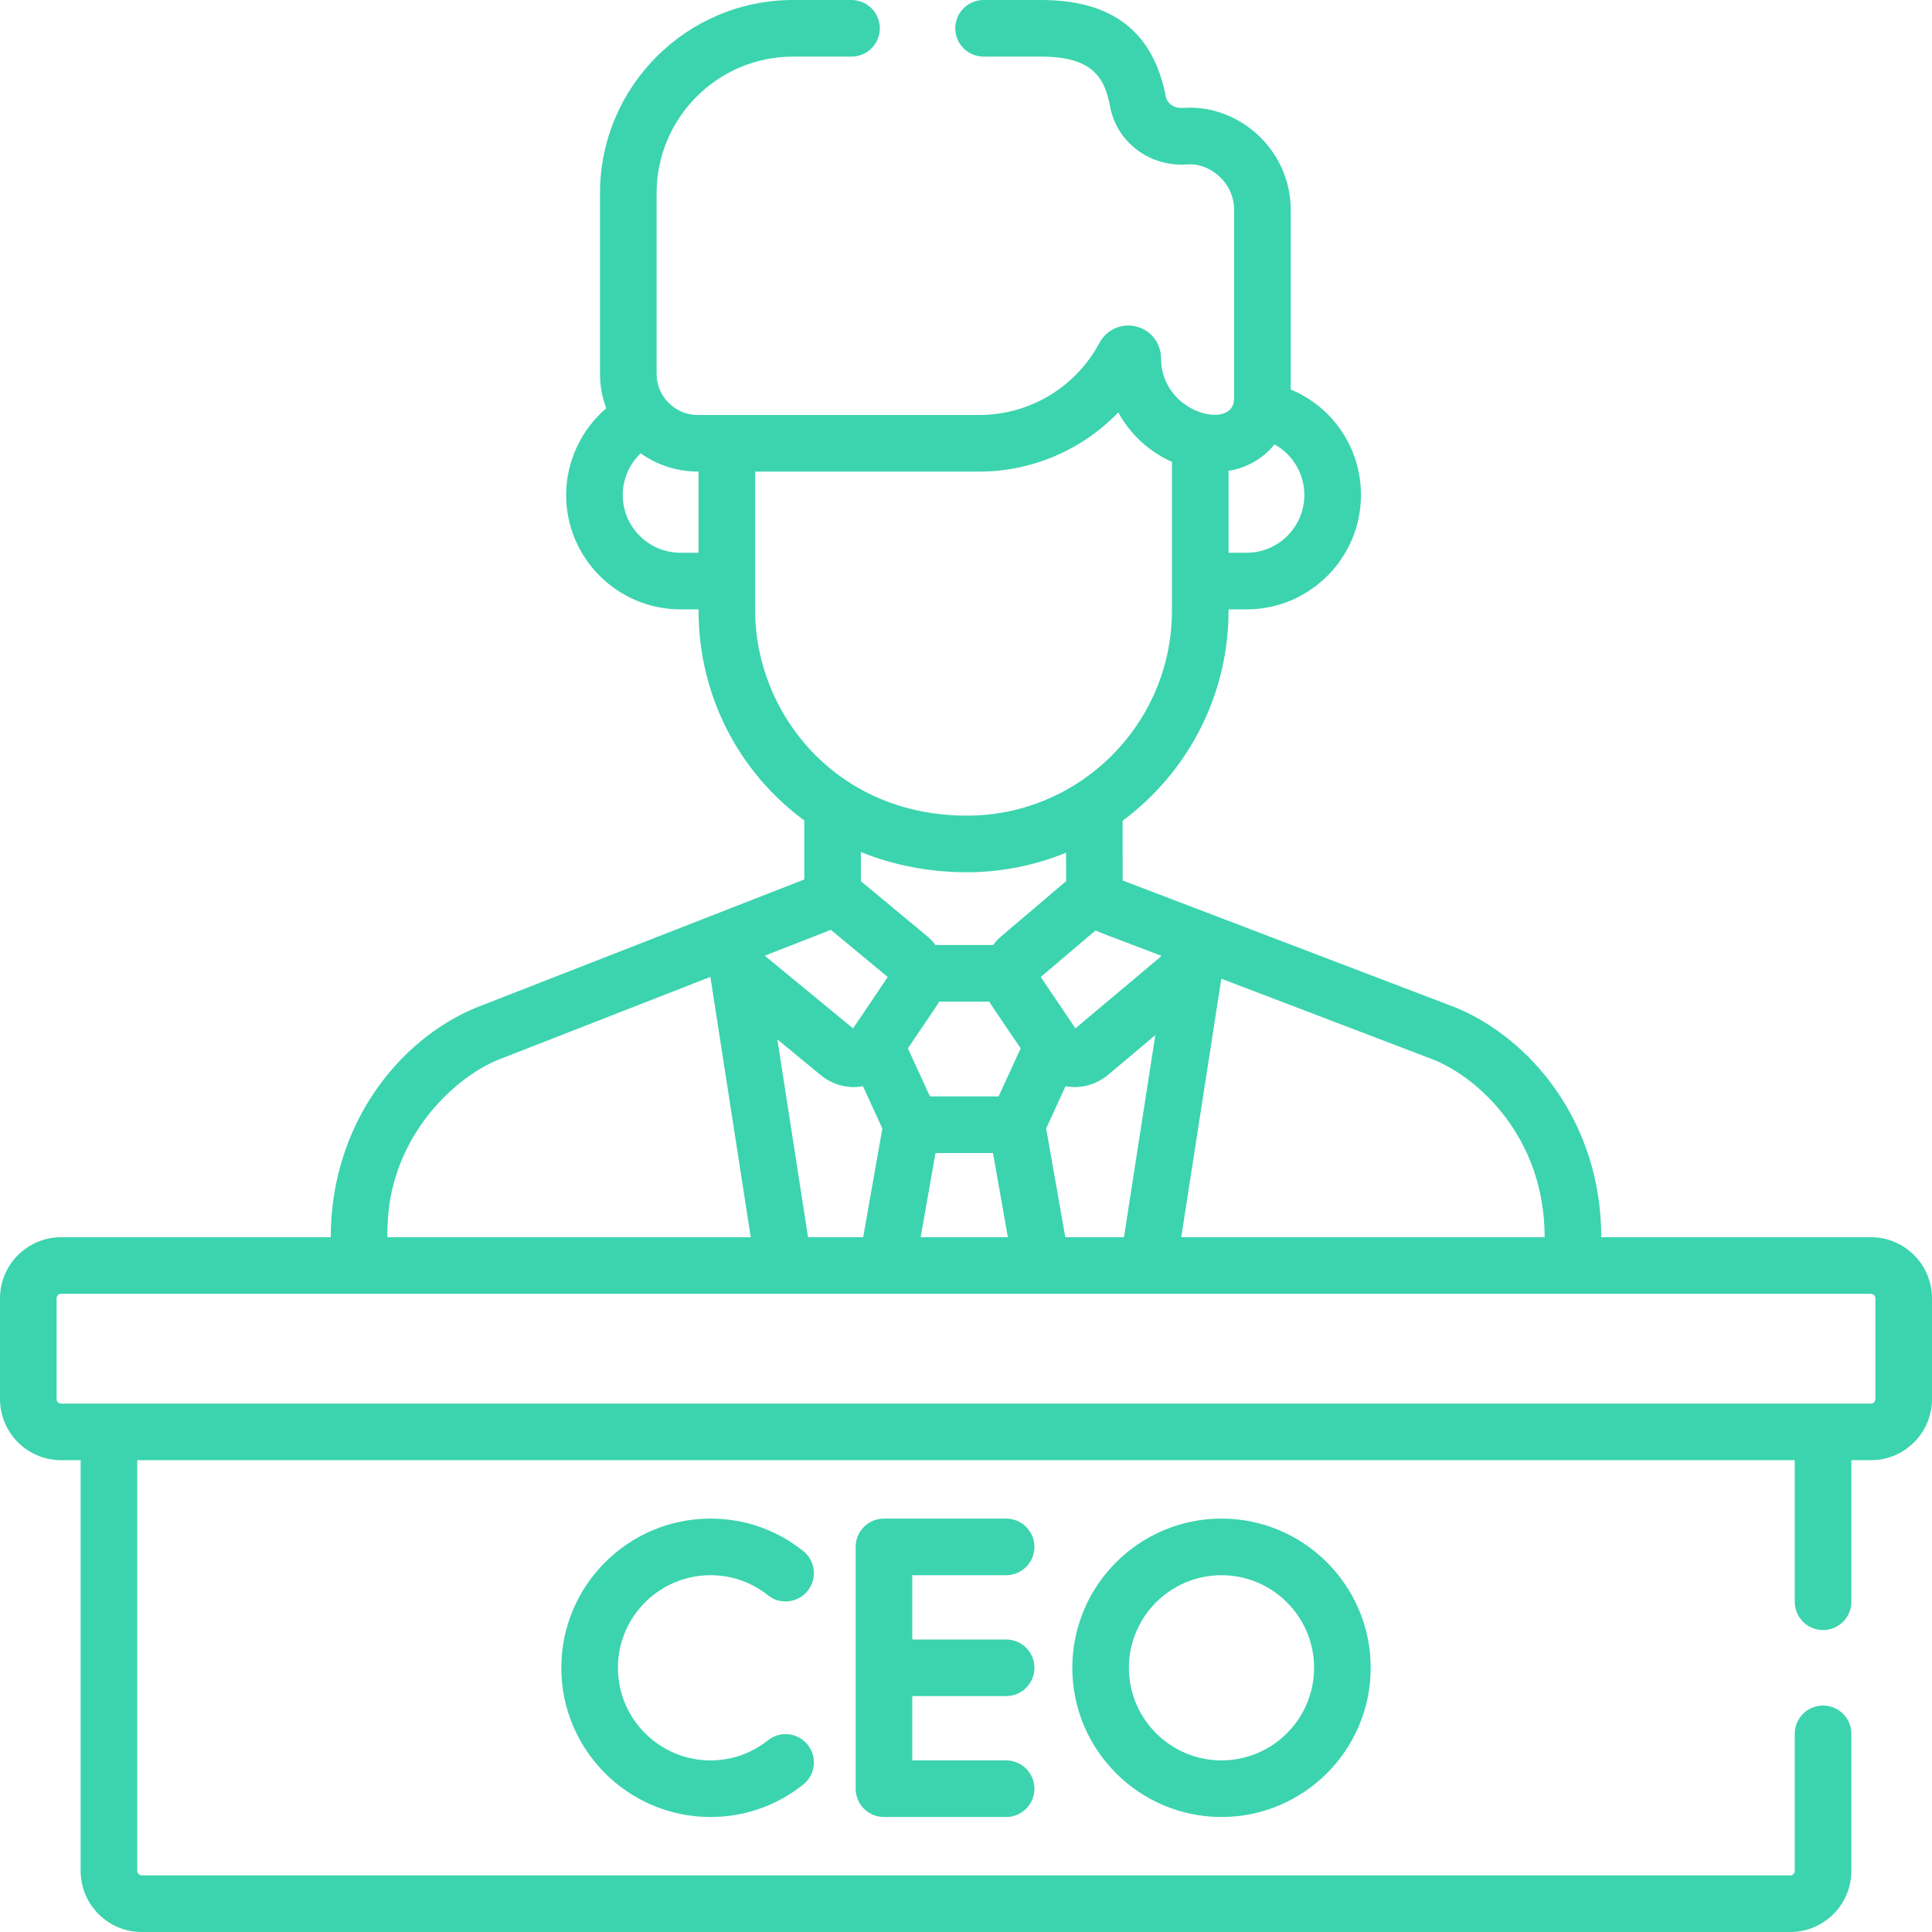 <svg width="128" height="128" viewBox="0 0 128 128" fill="none" xmlns="http://www.w3.org/2000/svg">
<g clip-path="url(#clip0_346_2)">
<path d="M123.952 81.968H106.087C106.087 74.252 101.312 68.757 96.448 66.756C96.433 66.75 96.418 66.743 96.403 66.738L74.38 58.334L74.376 54.376C78.632 51.215 81.394 46.153 81.394 40.456V40.373H82.589C86.768 40.373 90.167 36.973 90.167 32.794C90.167 29.673 88.289 26.957 85.514 25.806V13.912C85.514 9.864 81.999 6.868 78.371 7.152C77.888 7.189 77.346 6.941 77.239 6.393C76.398 2.091 73.694 0 68.973 0H65.165C64.129 0 63.29 0.839 63.29 1.875C63.29 2.911 64.129 3.75 65.165 3.75H68.973C72.601 3.75 73.212 5.341 73.559 7.113C74.017 9.456 76.209 11.08 78.659 10.891C80.12 10.778 81.764 12.056 81.764 13.912V26.415C81.764 28.547 76.922 27.407 76.922 23.733C76.922 22.738 76.248 21.873 75.281 21.631C74.317 21.389 73.316 21.832 72.847 22.709C71.27 25.659 68.215 27.495 64.87 27.495C62.563 27.495 48.597 27.495 46.224 27.495C44.734 27.495 43.502 26.277 43.502 24.773V12.792C43.502 7.806 47.559 3.75 52.544 3.75H56.415C57.45 3.75 58.29 2.911 58.29 1.875C58.29 0.839 57.45 0 56.415 0H52.544C45.491 0 39.752 5.739 39.752 12.792V24.773C39.752 25.573 39.899 26.34 40.166 27.047C38.511 28.469 37.508 30.566 37.508 32.795C37.508 36.973 40.907 40.373 45.086 40.373H46.281V40.456C46.281 45.994 48.88 51.118 53.286 54.358V58.267L31.584 66.743C31.573 66.748 31.563 66.751 31.552 66.756C26.404 68.874 21.914 74.538 21.914 81.968H4.048C1.816 81.968 0 83.784 0 86.016V92.694C0 94.926 1.816 96.742 4.048 96.742H5.343V123.951C5.343 126.184 7.159 128 9.391 128H118.608C120.841 128 122.657 126.184 122.657 123.951V114.871C122.657 113.835 121.817 112.996 120.782 112.996C119.746 112.996 118.907 113.835 118.907 114.871V123.951C118.907 124.116 118.773 124.25 118.608 124.25H9.391C9.227 124.25 9.093 124.116 9.093 123.951V96.742H118.907V106.121C118.907 107.157 119.746 107.996 120.782 107.996C121.818 107.996 122.657 107.157 122.657 106.121V96.742H123.952C126.184 96.742 128 94.926 128 92.694V86.016C128 83.784 126.184 81.968 123.952 81.968ZM102.337 81.968H78.26L80.916 64.841L95.041 70.232C98.026 71.472 102.337 75.415 102.337 81.968ZM70.58 81.968L69.311 74.765L70.593 71.968C71.65 72.153 72.654 71.841 73.402 71.221L76.541 68.582L74.466 81.968H70.58V81.968ZM53.534 81.968L51.502 68.863L54.376 71.229C55.129 71.853 56.14 72.151 57.175 71.968L58.458 74.765L57.188 81.968H53.534V81.968ZM65.544 66.362C65.665 66.576 65.731 66.66 67.62 69.456L66.16 72.64H61.609L60.15 69.456C61.898 66.866 62.105 66.576 62.224 66.362H65.544ZM72.579 61.647C72.829 61.766 72.795 61.743 76.959 63.331L71.249 68.131L68.952 64.728L72.579 61.647ZM56.517 68.134L50.666 63.316C51.642 62.935 54.053 61.993 55.047 61.605L58.815 64.731C57.025 67.382 57.503 66.674 56.517 68.134ZM61.979 76.39H65.79L66.772 81.968H60.996L61.979 76.39ZM82.589 36.622H81.394V31.192C82.534 31.022 83.658 30.413 84.44 29.445C85.634 30.1 86.417 31.363 86.417 32.794C86.417 34.905 84.7 36.622 82.589 36.622ZM45.086 36.622C42.975 36.622 41.258 34.905 41.258 32.794C41.258 31.74 41.703 30.742 42.448 30.03C43.515 30.798 44.827 31.245 46.281 31.245V36.622L45.086 36.622ZM50.031 40.456C50.031 30.784 50.031 32.67 50.031 31.245H64.87C68.286 31.245 71.641 29.867 74.087 27.323C74.877 28.77 76.13 29.928 77.644 30.601V40.456C77.644 47.941 71.547 54.039 64.061 54.039C55.328 54.039 50.031 47.185 50.031 40.456ZM64.061 57.789C66.295 57.789 68.561 57.344 70.629 56.494L70.63 58.383L66.353 62.016C66.137 62.195 65.951 62.397 65.79 62.612H61.979C61.818 62.397 61.632 62.195 61.416 62.016L57.036 58.383V56.45C59.209 57.33 61.592 57.789 64.061 57.789ZM26.085 78.404C27.248 74.069 30.575 71.219 32.964 70.23L47.065 64.722L49.739 81.968H25.663C25.663 80.679 25.755 79.648 26.085 78.404ZM124.25 92.694C124.25 92.858 124.116 92.992 123.952 92.992C122.789 92.992 4.994 92.992 4.048 92.992C3.884 92.992 3.75 92.858 3.75 92.694V86.016C3.75 85.852 3.884 85.718 4.048 85.718H123.952C124.116 85.718 124.25 85.852 124.25 86.016V92.694Z" fill="#3BD4AE"/>
<path d="M47.072 104.361C48.467 104.361 49.784 104.822 50.881 105.693C51.692 106.338 52.872 106.202 53.516 105.391C54.16 104.581 54.025 103.401 53.214 102.757C51.447 101.353 49.323 100.611 47.072 100.611C41.622 100.611 37.188 105.045 37.188 110.496C37.188 115.946 41.622 120.381 47.072 120.381C49.323 120.381 51.447 119.638 53.214 118.234C54.025 117.59 54.16 116.411 53.516 115.6C52.871 114.789 51.691 114.654 50.881 115.298C49.784 116.17 48.467 116.631 47.072 116.631C43.69 116.631 40.938 113.878 40.938 110.496C40.938 107.113 43.69 104.361 47.072 104.361Z" fill="#3BD4AE"/>
<path d="M66.658 104.361C67.694 104.361 68.533 103.522 68.533 102.486C68.533 101.45 67.694 100.611 66.658 100.611H58.565C57.53 100.611 56.69 101.45 56.69 102.486V118.506C56.69 119.541 57.53 120.381 58.565 120.381H66.658C67.694 120.381 68.533 119.541 68.533 118.506C68.533 117.47 67.694 116.631 66.658 116.631H60.44V112.371H66.658C67.694 112.371 68.533 111.531 68.533 110.496C68.533 109.46 67.694 108.621 66.658 108.621H60.44V104.361H66.658Z" fill="#3BD4AE"/>
<path d="M71.043 110.496C71.043 115.946 75.477 120.381 80.927 120.381C86.378 120.381 90.812 115.946 90.812 110.496C90.812 105.045 86.378 100.611 80.927 100.611C75.477 100.611 71.043 105.045 71.043 110.496ZM87.062 110.496C87.062 113.878 84.31 116.631 80.927 116.631C77.545 116.631 74.793 113.878 74.793 110.496C74.793 107.113 77.545 104.361 80.927 104.361C84.31 104.361 87.062 107.113 87.062 110.496Z" fill="#3BD4AE"/>
</g>
<defs>
<clipPath id="clip0_346_2">
<rect width="128" height="128" fill="white"/>
</clipPath>
</defs>
</svg>
